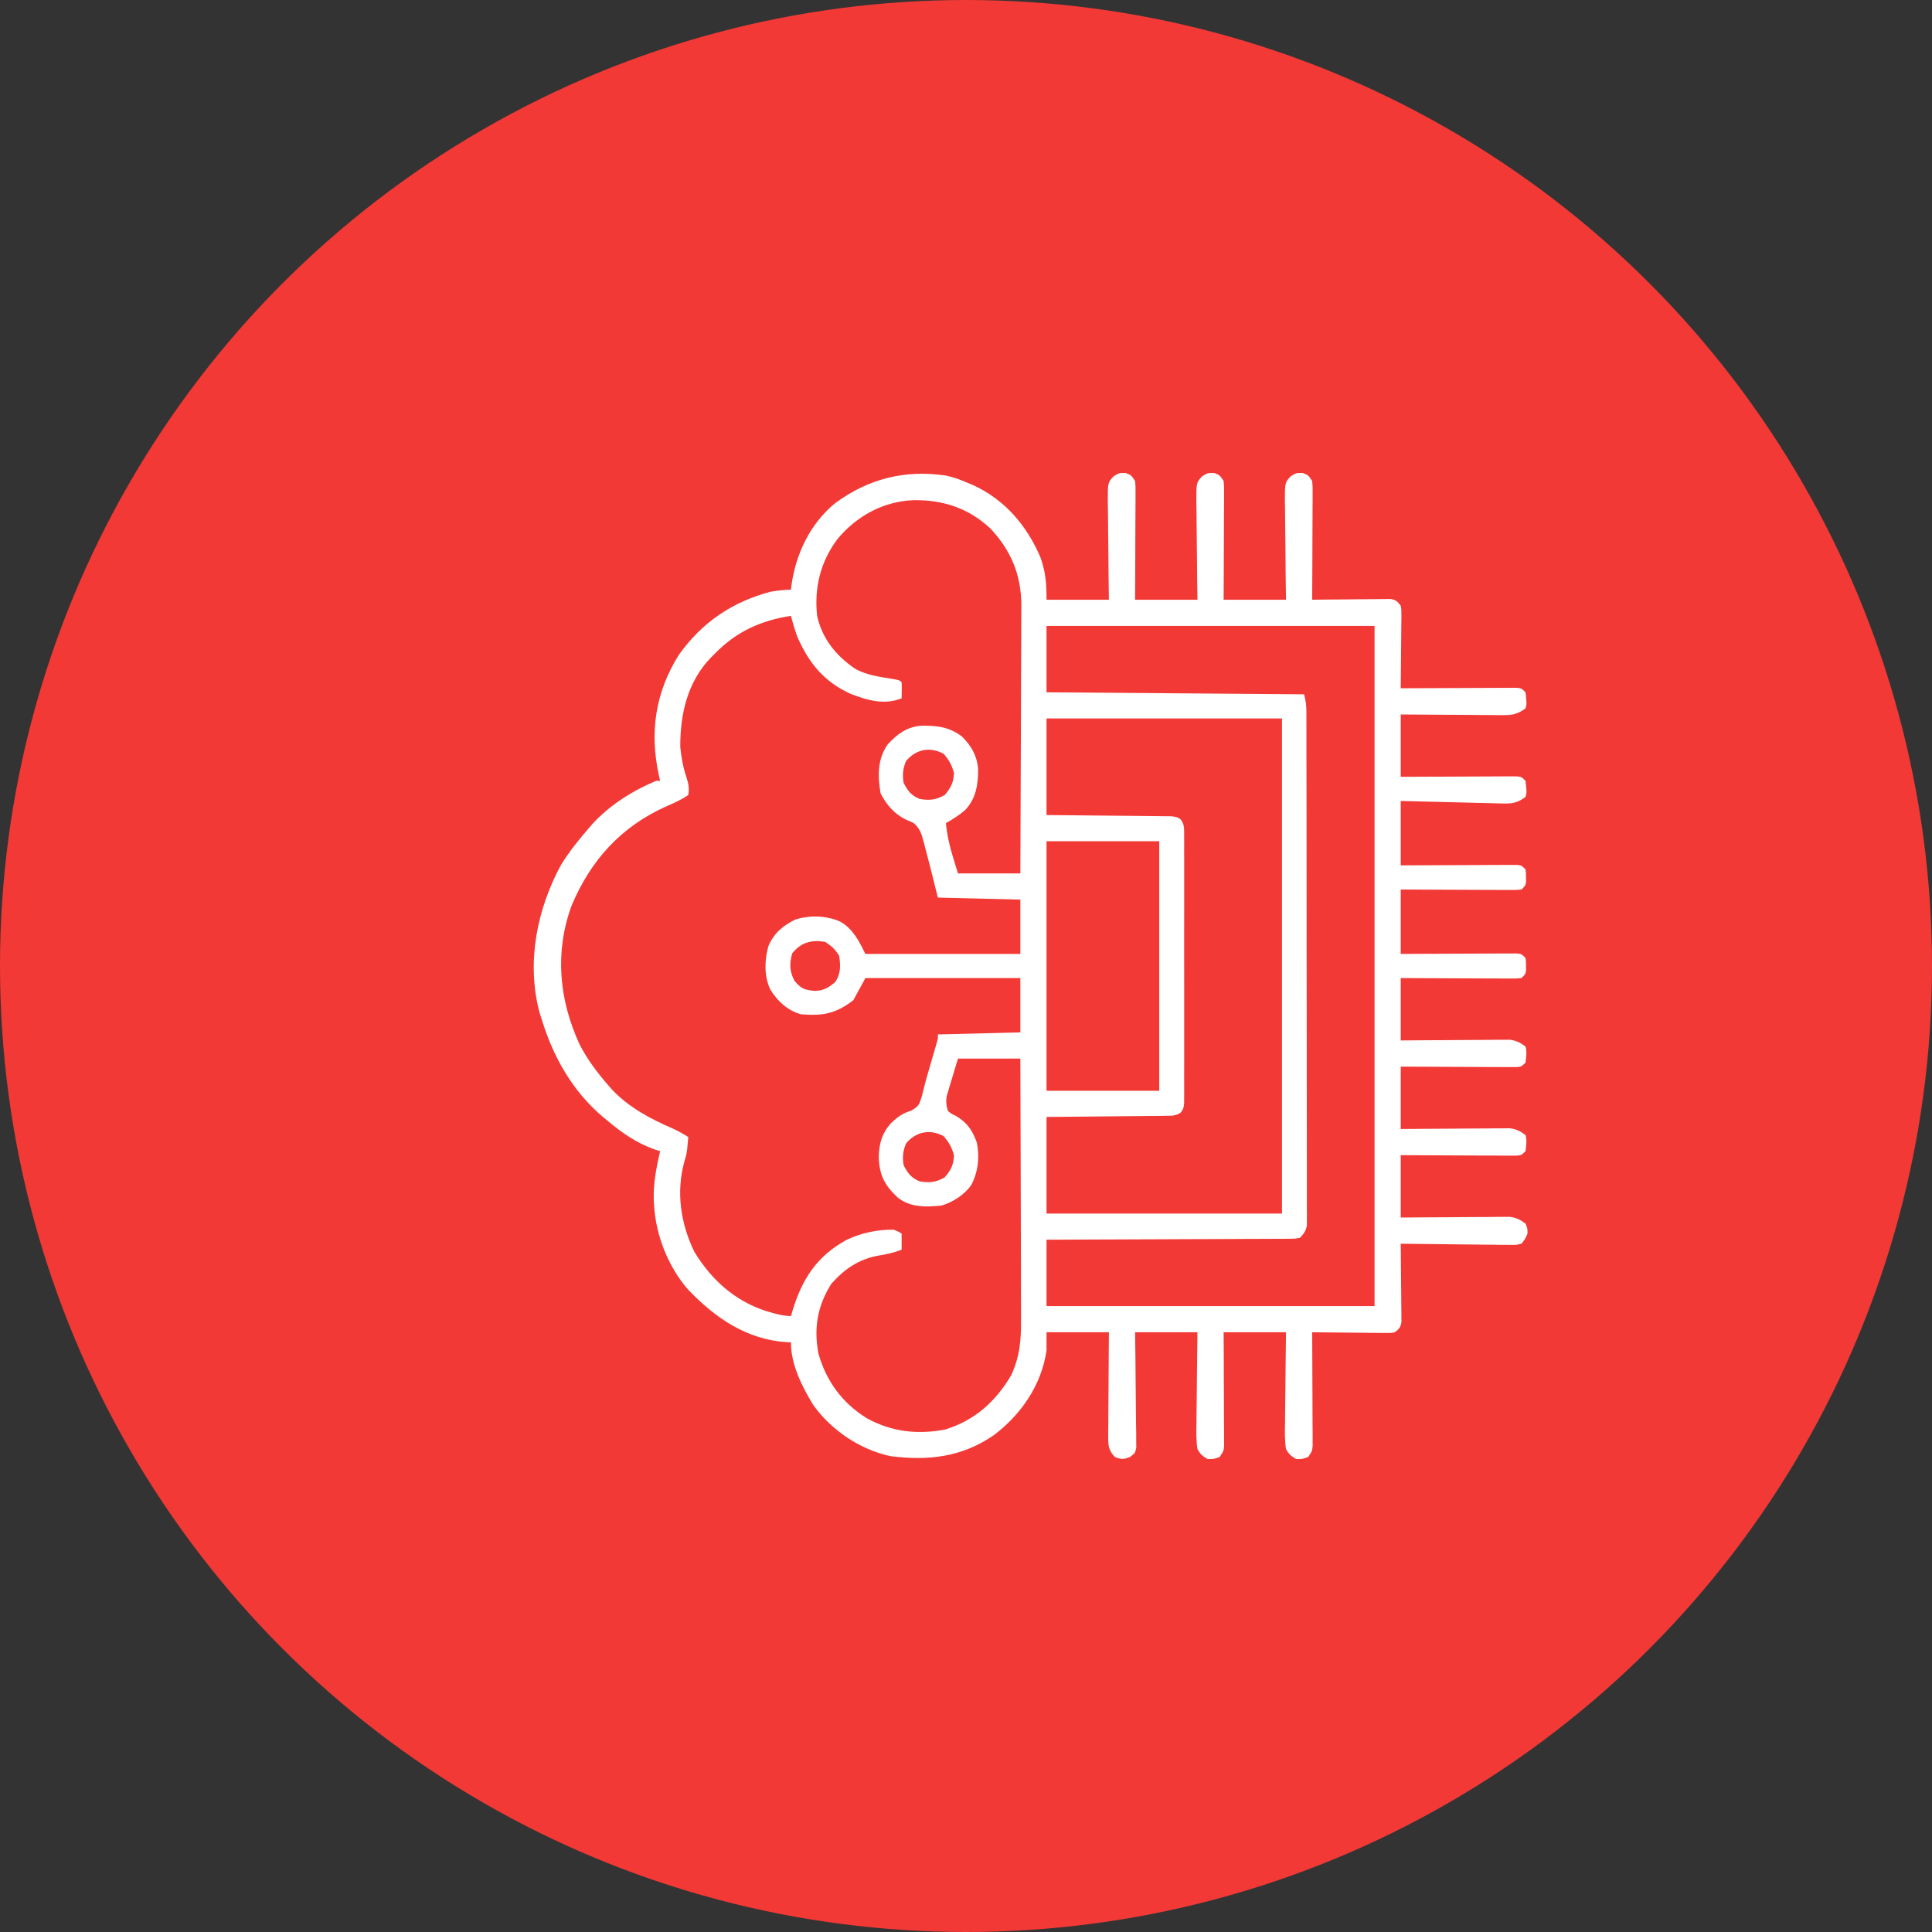 <svg width="60" height="60" viewBox="0 0 60 60" fill="none" xmlns="http://www.w3.org/2000/svg">
<rect x="0" y="0" width="60" height="60" fill="#333333" stroke="none"/>
<circle cx="30" cy="30" r="30" fill="#F23936"/>
<g clip-path="url(#clip0_1599_15760)">
<path d="M34.95 14.688C35.126 14.75 35.126 14.75 35.251 14.938C35.266 15.1 35.266 15.1 35.265 15.297C35.265 15.371 35.265 15.445 35.265 15.521C35.264 15.601 35.264 15.68 35.263 15.762C35.263 15.885 35.263 15.885 35.262 16.01C35.262 16.226 35.261 16.443 35.259 16.66C35.258 16.881 35.258 17.102 35.257 17.323C35.256 17.757 35.253 18.191 35.251 18.625C35.89 18.625 36.529 18.625 37.188 18.625C37.185 18.367 37.181 18.109 37.177 17.843C37.175 17.637 37.174 17.431 37.172 17.224C37.17 17.007 37.168 16.79 37.165 16.572C37.161 16.323 37.159 16.073 37.158 15.823C37.156 15.746 37.154 15.668 37.153 15.588C37.153 14.988 37.153 14.988 37.334 14.792C37.501 14.688 37.501 14.688 37.7 14.688C37.876 14.75 37.876 14.75 38.001 14.938C38.016 15.1 38.016 15.1 38.015 15.297C38.015 15.371 38.015 15.445 38.015 15.521C38.014 15.601 38.014 15.68 38.013 15.762C38.013 15.885 38.013 15.885 38.012 16.01C38.012 16.226 38.011 16.443 38.009 16.66C38.008 16.881 38.008 17.102 38.007 17.323C38.006 17.757 38.003 18.191 38.001 18.625C38.64 18.625 39.279 18.625 39.938 18.625C39.935 18.367 39.931 18.109 39.927 17.843C39.925 17.637 39.924 17.431 39.922 17.224C39.92 17.007 39.918 16.79 39.915 16.572C39.911 16.323 39.909 16.073 39.908 15.823C39.906 15.746 39.904 15.668 39.903 15.588C39.903 14.988 39.903 14.988 40.084 14.792C40.251 14.688 40.251 14.688 40.45 14.688C40.626 14.75 40.626 14.75 40.751 14.938C40.766 15.1 40.766 15.1 40.765 15.297C40.765 15.371 40.765 15.445 40.765 15.521C40.764 15.601 40.764 15.68 40.763 15.762C40.763 15.885 40.763 15.885 40.762 16.01C40.762 16.226 40.761 16.443 40.759 16.66C40.758 16.881 40.758 17.102 40.757 17.323C40.755 17.757 40.753 18.191 40.751 18.625C40.866 18.623 40.866 18.623 40.983 18.622C41.267 18.619 41.551 18.616 41.835 18.615C41.958 18.614 42.081 18.613 42.204 18.611C42.381 18.609 42.558 18.608 42.734 18.607C42.817 18.605 42.817 18.605 42.901 18.604C42.953 18.604 43.004 18.604 43.057 18.604C43.102 18.603 43.147 18.603 43.193 18.602C43.352 18.632 43.406 18.683 43.501 18.812C43.523 18.932 43.523 18.932 43.522 19.069C43.522 19.12 43.522 19.172 43.522 19.224C43.521 19.279 43.52 19.335 43.519 19.391C43.519 19.448 43.519 19.505 43.518 19.563C43.517 19.744 43.515 19.925 43.513 20.105C43.511 20.228 43.511 20.351 43.51 20.473C43.508 20.774 43.505 21.074 43.501 21.375C43.547 21.375 43.594 21.374 43.642 21.374C44.082 21.372 44.522 21.37 44.961 21.369C45.187 21.368 45.413 21.367 45.639 21.366C45.857 21.364 46.075 21.363 46.293 21.363C46.417 21.363 46.541 21.362 46.665 21.361C46.74 21.361 46.815 21.361 46.892 21.361C46.959 21.36 47.025 21.36 47.093 21.36C47.251 21.375 47.251 21.375 47.376 21.5C47.416 21.859 47.416 21.859 47.376 22C47.146 22.169 46.983 22.211 46.701 22.209C46.629 22.209 46.558 22.209 46.485 22.209C46.408 22.208 46.332 22.207 46.253 22.206C46.175 22.206 46.096 22.205 46.015 22.205C45.807 22.204 45.599 22.203 45.39 22.2C45.178 22.198 44.965 22.198 44.752 22.197C44.335 22.195 43.918 22.191 43.501 22.188C43.501 22.827 43.501 23.466 43.501 24.125C43.77 24.123 44.039 24.122 44.317 24.121C44.531 24.12 44.745 24.119 44.96 24.119C45.186 24.118 45.413 24.117 45.639 24.116C45.857 24.114 46.075 24.113 46.293 24.113C46.417 24.113 46.541 24.112 46.665 24.111C46.74 24.111 46.815 24.111 46.892 24.111C46.959 24.11 47.025 24.11 47.093 24.11C47.251 24.125 47.251 24.125 47.376 24.25C47.416 24.609 47.416 24.609 47.376 24.75C47.145 24.921 46.985 24.96 46.701 24.953C46.629 24.952 46.558 24.951 46.485 24.949C46.408 24.947 46.332 24.945 46.253 24.942C46.175 24.941 46.096 24.939 46.015 24.937C45.807 24.933 45.599 24.927 45.39 24.921C45.178 24.916 44.965 24.911 44.752 24.906C44.335 24.897 43.918 24.886 43.501 24.875C43.501 25.535 43.501 26.195 43.501 26.875C43.77 26.873 44.039 26.872 44.317 26.871C44.531 26.87 44.745 26.869 44.96 26.869C45.186 26.868 45.413 26.867 45.639 26.866C45.857 26.864 46.075 26.863 46.293 26.863C46.417 26.863 46.541 26.862 46.665 26.861C46.74 26.861 46.815 26.861 46.892 26.861C46.959 26.86 47.025 26.86 47.093 26.86C47.251 26.875 47.251 26.875 47.376 27C47.392 27.117 47.392 27.117 47.391 27.25C47.392 27.294 47.392 27.338 47.392 27.383C47.376 27.5 47.376 27.5 47.251 27.625C47.093 27.64 47.093 27.64 46.892 27.639C46.817 27.639 46.742 27.639 46.665 27.639C46.543 27.638 46.543 27.638 46.418 27.637C46.334 27.637 46.25 27.637 46.166 27.637C45.946 27.636 45.725 27.635 45.504 27.634C45.278 27.632 45.053 27.632 44.828 27.631C44.385 27.63 43.943 27.627 43.501 27.625C43.501 28.285 43.501 28.945 43.501 29.625C43.77 29.623 44.039 29.622 44.317 29.621C44.531 29.62 44.745 29.619 44.96 29.619C45.186 29.618 45.413 29.617 45.639 29.616C45.857 29.614 46.075 29.613 46.293 29.613C46.417 29.613 46.541 29.612 46.665 29.611C46.74 29.611 46.815 29.611 46.892 29.611C46.959 29.61 47.025 29.61 47.093 29.61C47.251 29.625 47.251 29.625 47.376 29.75C47.392 29.867 47.392 29.867 47.391 30C47.392 30.044 47.392 30.088 47.392 30.133C47.376 30.25 47.376 30.25 47.251 30.375C47.093 30.39 47.093 30.39 46.892 30.389C46.817 30.389 46.742 30.389 46.665 30.389C46.543 30.388 46.543 30.388 46.418 30.387C46.334 30.387 46.25 30.387 46.166 30.387C45.946 30.386 45.725 30.385 45.504 30.384C45.278 30.382 45.053 30.382 44.828 30.381C44.385 30.38 43.943 30.377 43.501 30.375C43.501 31.014 43.501 31.654 43.501 32.312C43.754 32.31 44.008 32.308 44.269 32.306C44.472 32.305 44.674 32.304 44.877 32.303C45.09 32.302 45.304 32.3 45.518 32.298C45.763 32.296 46.008 32.295 46.253 32.294C46.33 32.293 46.406 32.292 46.485 32.291C46.592 32.291 46.592 32.291 46.701 32.291C46.763 32.291 46.826 32.29 46.89 32.29C47.094 32.316 47.212 32.379 47.376 32.5C47.426 32.679 47.397 32.81 47.376 33C47.251 33.125 47.251 33.125 47.093 33.14C47.027 33.14 46.961 33.139 46.892 33.139C46.817 33.139 46.742 33.139 46.665 33.139C46.543 33.138 46.543 33.138 46.418 33.137C46.334 33.137 46.25 33.137 46.166 33.137C45.946 33.136 45.725 33.135 45.504 33.134C45.278 33.132 45.053 33.132 44.828 33.131C44.385 33.13 43.943 33.127 43.501 33.125C43.501 33.764 43.501 34.404 43.501 35.062C43.754 35.06 44.008 35.058 44.269 35.056C44.472 35.055 44.674 35.054 44.877 35.053C45.09 35.052 45.304 35.05 45.518 35.048C45.763 35.046 46.008 35.045 46.253 35.044C46.33 35.043 46.406 35.042 46.485 35.041C46.592 35.041 46.592 35.041 46.701 35.041C46.763 35.041 46.826 35.04 46.89 35.04C47.094 35.066 47.212 35.129 47.376 35.25C47.426 35.429 47.397 35.56 47.376 35.75C47.251 35.875 47.251 35.875 47.093 35.89C47.027 35.89 46.961 35.889 46.892 35.889C46.817 35.889 46.742 35.889 46.665 35.889C46.543 35.888 46.543 35.888 46.418 35.887C46.334 35.887 46.25 35.887 46.166 35.887C45.946 35.886 45.725 35.885 45.504 35.884C45.278 35.882 45.053 35.882 44.828 35.881C44.385 35.88 43.943 35.877 43.501 35.875C43.501 36.514 43.501 37.154 43.501 37.812C43.754 37.81 44.008 37.808 44.269 37.806C44.472 37.805 44.674 37.804 44.877 37.803C45.09 37.802 45.304 37.8 45.518 37.798C45.763 37.796 46.008 37.795 46.253 37.794C46.33 37.793 46.406 37.792 46.485 37.791C46.592 37.791 46.592 37.791 46.701 37.791C46.763 37.791 46.826 37.79 46.89 37.79C47.094 37.816 47.211 37.878 47.376 38C47.438 38.148 47.438 38.148 47.438 38.312C47.367 38.477 47.367 38.477 47.251 38.625C47.086 38.663 47.086 38.663 46.885 38.66C46.81 38.66 46.735 38.66 46.658 38.66C46.577 38.659 46.496 38.657 46.412 38.656C46.328 38.655 46.245 38.654 46.161 38.654C45.94 38.653 45.72 38.65 45.499 38.647C45.275 38.643 45.05 38.642 44.825 38.64C44.383 38.637 43.942 38.632 43.501 38.625C43.502 38.702 43.503 38.778 43.504 38.857C43.507 39.141 43.509 39.425 43.511 39.709C43.512 39.833 43.513 39.956 43.515 40.078C43.517 40.255 43.518 40.432 43.519 40.609C43.52 40.664 43.521 40.719 43.522 40.776C43.522 40.827 43.522 40.878 43.522 40.931C43.523 40.999 43.523 40.999 43.523 41.068C43.493 41.226 43.443 41.281 43.313 41.375C43.193 41.398 43.193 41.398 43.057 41.396C42.98 41.396 42.98 41.396 42.901 41.396C42.846 41.395 42.791 41.394 42.734 41.393C42.678 41.393 42.621 41.393 42.563 41.392C42.382 41.392 42.201 41.389 42.02 41.387C41.898 41.386 41.775 41.385 41.653 41.384C41.352 41.382 41.051 41.379 40.751 41.375C40.751 41.421 40.751 41.467 40.752 41.514C40.754 41.945 40.756 42.376 40.757 42.808C40.758 43.029 40.759 43.251 40.76 43.473C40.762 43.728 40.762 43.983 40.763 44.237C40.764 44.317 40.764 44.397 40.765 44.479C40.765 44.553 40.765 44.627 40.765 44.703C40.765 44.768 40.766 44.833 40.766 44.9C40.751 45.062 40.751 45.062 40.626 45.25C40.45 45.312 40.45 45.312 40.251 45.312C40.087 45.21 40.027 45.165 39.938 45C39.894 44.725 39.902 44.454 39.908 44.176C39.908 44.096 39.909 44.017 39.909 43.934C39.91 43.722 39.913 43.51 39.917 43.298C39.92 43.081 39.921 42.865 39.923 42.648C39.926 42.224 39.932 41.8 39.938 41.375C39.299 41.375 38.66 41.375 38.001 41.375C38.002 41.639 38.004 41.903 38.005 42.175C38.006 42.386 38.007 42.596 38.007 42.806C38.008 43.029 38.009 43.251 38.01 43.473C38.012 43.728 38.012 43.983 38.013 44.237C38.014 44.317 38.014 44.397 38.015 44.479C38.015 44.553 38.015 44.627 38.015 44.703C38.015 44.768 38.016 44.833 38.016 44.9C38.001 45.062 38.001 45.062 37.876 45.25C37.7 45.312 37.7 45.312 37.501 45.312C37.337 45.21 37.277 45.165 37.188 45C37.144 44.725 37.152 44.454 37.158 44.176C37.158 44.096 37.159 44.017 37.159 43.934C37.16 43.722 37.163 43.51 37.167 43.298C37.17 43.081 37.171 42.865 37.173 42.648C37.176 42.224 37.182 41.8 37.188 41.375C36.549 41.375 35.91 41.375 35.251 41.375C35.254 41.644 35.258 41.912 35.262 42.189C35.264 42.403 35.265 42.617 35.267 42.831C35.269 43.057 35.271 43.283 35.274 43.509C35.278 43.726 35.28 43.944 35.28 44.161C35.281 44.285 35.284 44.408 35.286 44.532C35.286 44.607 35.286 44.682 35.286 44.76C35.287 44.826 35.288 44.892 35.288 44.96C35.251 45.125 35.251 45.125 35.102 45.242C34.906 45.327 34.824 45.328 34.626 45.25C34.435 45.051 34.415 44.909 34.417 44.639C34.417 44.566 34.417 44.494 34.417 44.419C34.418 44.341 34.419 44.263 34.42 44.183C34.42 44.102 34.42 44.022 34.421 43.94C34.422 43.727 34.423 43.515 34.425 43.302C34.427 43.085 34.428 42.868 34.429 42.651C34.431 42.226 34.435 41.8 34.438 41.375C33.799 41.375 33.16 41.375 32.501 41.375C32.501 41.561 32.501 41.746 32.501 41.938C32.346 43.005 31.724 43.916 30.876 44.562C29.88 45.255 28.828 45.373 27.647 45.221C26.698 45.012 25.814 44.416 25.251 43.625C24.9 43.046 24.563 42.378 24.563 41.688C24.529 41.687 24.495 41.686 24.459 41.685C23.19 41.608 22.207 40.93 21.358 40.037C20.749 39.333 20.369 38.365 20.313 37.438C20.31 37.383 20.307 37.329 20.303 37.273C20.287 36.744 20.383 36.263 20.501 35.75C20.446 35.733 20.391 35.716 20.334 35.698C19.785 35.506 19.317 35.185 18.876 34.812C18.801 34.751 18.801 34.751 18.724 34.688C17.767 33.873 17.175 32.816 16.813 31.625C16.781 31.521 16.781 31.521 16.748 31.415C16.348 29.881 16.675 28.24 17.419 26.867C17.678 26.444 17.988 26.061 18.313 25.688C18.347 25.648 18.381 25.609 18.416 25.569C18.942 25.002 19.663 24.544 20.376 24.25C20.417 24.25 20.458 24.25 20.501 24.25C20.487 24.191 20.474 24.132 20.46 24.071C20.171 22.74 20.351 21.506 21.08 20.34C21.794 19.332 22.75 18.685 23.938 18.375C24.147 18.34 24.352 18.318 24.563 18.312C24.571 18.244 24.571 18.244 24.58 18.175C24.716 17.197 25.163 16.258 25.938 15.625C26.972 14.865 28.103 14.58 29.384 14.77C29.621 14.821 29.841 14.903 30.063 15C30.119 15.023 30.174 15.047 30.231 15.071C31.213 15.523 31.896 16.331 32.313 17.312C32.476 17.775 32.501 18.123 32.501 18.625C33.14 18.625 33.779 18.625 34.438 18.625C34.435 18.367 34.431 18.109 34.427 17.843C34.425 17.637 34.424 17.431 34.422 17.224C34.42 17.007 34.418 16.79 34.415 16.572C34.411 16.323 34.409 16.073 34.408 15.823C34.406 15.746 34.404 15.668 34.403 15.588C34.403 14.988 34.403 14.988 34.584 14.792C34.751 14.688 34.751 14.688 34.95 14.688ZM26.001 16.75C25.478 17.455 25.283 18.255 25.376 19.125C25.535 19.836 25.953 20.351 26.542 20.759C26.907 20.972 27.32 21.019 27.731 21.087C27.938 21.125 27.938 21.125 28.001 21.188C28.01 21.354 28.003 21.52 28.001 21.688C27.465 21.899 26.946 21.753 26.423 21.551C25.589 21.176 25.105 20.577 24.751 19.75C24.679 19.544 24.617 19.337 24.563 19.125C23.615 19.276 22.864 19.616 22.188 20.312C22.148 20.352 22.108 20.392 22.066 20.433C21.347 21.188 21.124 22.178 21.126 23.188C21.156 23.52 21.215 23.831 21.321 24.148C21.386 24.344 21.408 24.483 21.376 24.688C21.165 24.838 20.932 24.936 20.696 25.041C19.293 25.666 18.341 26.716 17.751 28.125C17.221 29.579 17.361 31.048 18.001 32.438C18.236 32.897 18.539 33.298 18.876 33.688C18.931 33.752 18.931 33.752 18.988 33.818C19.508 34.379 20.191 34.745 20.886 35.044C21.058 35.123 21.216 35.212 21.376 35.312C21.368 35.397 21.36 35.482 21.352 35.566C21.348 35.614 21.344 35.661 21.339 35.709C21.313 35.875 21.313 35.875 21.251 36.083C20.992 37.028 21.14 38.003 21.563 38.875C22.139 39.823 22.941 40.501 24.016 40.781C24.287 40.85 24.287 40.85 24.563 40.875C24.59 40.785 24.59 40.785 24.616 40.694C24.916 39.712 25.368 39.015 26.286 38.508C26.755 38.285 27.231 38.187 27.751 38.188C27.905 38.248 27.905 38.248 28.001 38.312C28.001 38.477 28.001 38.642 28.001 38.812C27.765 38.902 27.538 38.953 27.29 38.992C26.672 39.103 26.23 39.404 25.813 39.875C25.386 40.562 25.269 41.236 25.416 42.031C25.659 42.897 26.165 43.581 26.93 44.051C27.696 44.467 28.486 44.557 29.345 44.397C30.266 44.118 30.926 43.523 31.404 42.708C31.672 42.13 31.715 41.61 31.709 40.978C31.709 40.889 31.709 40.8 31.71 40.712C31.71 40.472 31.709 40.233 31.707 39.994C31.706 39.744 31.706 39.493 31.706 39.242C31.705 38.769 31.704 38.295 31.702 37.822C31.7 37.282 31.699 36.742 31.698 36.203C31.696 35.093 31.692 33.984 31.688 32.875C31.049 32.875 30.41 32.875 29.751 32.875C29.656 33.19 29.656 33.19 29.559 33.512C29.539 33.577 29.519 33.643 29.498 33.711C29.475 33.789 29.475 33.789 29.452 33.87C29.436 33.923 29.42 33.977 29.403 34.032C29.372 34.209 29.387 34.329 29.438 34.5C29.542 34.589 29.542 34.589 29.673 34.648C30.034 34.856 30.195 35.097 30.337 35.484C30.428 35.937 30.376 36.422 30.149 36.826C29.922 37.122 29.603 37.324 29.251 37.438C28.761 37.488 28.275 37.507 27.876 37.188C27.475 36.813 27.313 36.499 27.29 35.949C27.299 35.52 27.386 35.198 27.676 34.875C27.88 34.684 28.027 34.574 28.298 34.492C28.541 34.352 28.549 34.299 28.63 34.039C28.659 33.926 28.688 33.814 28.715 33.701C28.756 33.54 28.802 33.381 28.849 33.221C28.952 32.871 28.952 32.871 29.052 32.521C29.067 32.472 29.081 32.422 29.095 32.372C29.131 32.251 29.131 32.251 29.126 32.125C30.394 32.094 30.394 32.094 31.688 32.062C31.688 31.506 31.688 30.949 31.688 30.375C30.1 30.375 28.512 30.375 26.876 30.375C26.752 30.602 26.628 30.829 26.501 31.062C25.959 31.481 25.559 31.555 24.876 31.5C24.452 31.379 24.146 31.095 23.919 30.723C23.726 30.306 23.742 29.816 23.864 29.38C24.039 28.978 24.301 28.759 24.688 28.562C25.132 28.415 25.666 28.431 26.095 28.621C26.497 28.853 26.674 29.222 26.876 29.625C28.464 29.625 30.052 29.625 31.688 29.625C31.688 29.068 31.688 28.511 31.688 27.938C30.42 27.907 30.42 27.907 29.126 27.875C29.002 27.38 29.002 27.38 28.876 26.875C28.823 26.67 28.77 26.466 28.716 26.262C28.703 26.214 28.691 26.167 28.679 26.118C28.614 25.88 28.563 25.724 28.376 25.562C28.299 25.525 28.221 25.489 28.141 25.457C27.776 25.281 27.534 24.996 27.348 24.641C27.256 24.105 27.246 23.587 27.563 23.125C27.855 22.806 28.138 22.59 28.576 22.539C29.078 22.53 29.468 22.565 29.876 22.875C30.164 23.157 30.342 23.471 30.376 23.875C30.381 24.352 30.314 24.799 29.974 25.156C29.791 25.316 29.588 25.444 29.376 25.562C29.412 25.933 29.489 26.27 29.598 26.625C29.674 26.872 29.674 26.872 29.751 27.125C30.39 27.125 31.029 27.125 31.688 27.125C31.694 25.965 31.698 24.804 31.701 23.643C31.703 23.105 31.704 22.566 31.707 22.027C31.71 21.557 31.711 21.087 31.712 20.617C31.712 20.368 31.713 20.12 31.715 19.871C31.716 19.637 31.717 19.402 31.716 19.167C31.717 19.041 31.718 18.916 31.719 18.79C31.715 17.86 31.4 17.096 30.762 16.418C30.084 15.781 29.293 15.522 28.376 15.533C27.432 15.569 26.602 16.023 26.001 16.75ZM32.501 19.438C32.501 20.118 32.501 20.799 32.501 21.5C35.141 21.521 37.781 21.541 40.501 21.562C40.551 21.763 40.571 21.898 40.572 22.098C40.572 22.156 40.572 22.213 40.572 22.272C40.572 22.335 40.572 22.398 40.572 22.462C40.572 22.529 40.572 22.596 40.573 22.665C40.573 22.89 40.573 23.115 40.573 23.34C40.574 23.501 40.574 23.662 40.574 23.823C40.575 24.261 40.575 24.698 40.576 25.136C40.576 25.41 40.576 25.683 40.577 25.956C40.577 26.712 40.578 27.469 40.578 28.225C40.578 28.298 40.578 28.298 40.578 28.372C40.578 28.42 40.578 28.469 40.578 28.519C40.578 28.617 40.578 28.715 40.578 28.814C40.578 28.887 40.578 28.887 40.578 28.962C40.578 29.752 40.58 30.543 40.581 31.334C40.583 32.145 40.583 32.957 40.583 33.769C40.584 34.224 40.584 34.68 40.585 35.136C40.586 35.565 40.586 35.993 40.586 36.422C40.586 36.579 40.586 36.736 40.586 36.894C40.587 37.108 40.587 37.323 40.586 37.538C40.587 37.6 40.587 37.663 40.588 37.728C40.587 37.785 40.587 37.843 40.587 37.902C40.587 37.951 40.587 38.001 40.587 38.052C40.557 38.224 40.494 38.311 40.376 38.438C40.23 38.469 40.23 38.469 40.054 38.47C39.955 38.471 39.955 38.471 39.853 38.473C39.78 38.472 39.707 38.472 39.632 38.472C39.555 38.472 39.478 38.473 39.399 38.474C39.188 38.475 38.977 38.475 38.767 38.475C38.546 38.476 38.326 38.477 38.106 38.479C37.689 38.481 37.272 38.483 36.855 38.483C36.38 38.484 35.905 38.487 35.431 38.489C34.454 38.494 33.477 38.498 32.501 38.5C32.501 39.181 32.501 39.861 32.501 40.562C35.863 40.562 39.224 40.562 42.688 40.562C42.688 33.591 42.688 26.62 42.688 19.438C39.326 19.438 35.965 19.438 32.501 19.438ZM32.501 22.312C32.501 23.302 32.501 24.293 32.501 25.312C32.792 25.315 33.083 25.317 33.383 25.32C33.567 25.322 33.751 25.323 33.936 25.326C34.228 25.329 34.521 25.332 34.813 25.334C35.049 25.336 35.285 25.338 35.521 25.341C35.611 25.343 35.701 25.343 35.791 25.344C35.917 25.344 36.043 25.346 36.169 25.348C36.241 25.349 36.312 25.349 36.386 25.35C36.563 25.375 36.563 25.375 36.667 25.448C36.785 25.609 36.774 25.722 36.775 25.921C36.775 25.995 36.776 26.07 36.776 26.147C36.776 26.229 36.775 26.311 36.775 26.395C36.775 26.483 36.776 26.57 36.776 26.657C36.777 26.894 36.776 27.131 36.776 27.367C36.776 27.615 36.776 27.863 36.776 28.11C36.776 28.526 36.776 28.942 36.775 29.358C36.774 29.839 36.775 30.32 36.776 30.801C36.776 31.214 36.776 31.627 36.776 32.04C36.776 32.286 36.776 32.533 36.776 32.78C36.777 33.012 36.776 33.243 36.775 33.475C36.775 33.601 36.776 33.727 36.776 33.853C36.776 33.928 36.775 34.002 36.775 34.079C36.775 34.144 36.774 34.209 36.774 34.276C36.751 34.438 36.751 34.438 36.667 34.552C36.506 34.666 36.364 34.65 36.169 34.652C36.088 34.653 36.006 34.654 35.923 34.656C35.834 34.656 35.745 34.657 35.656 34.657C35.565 34.658 35.475 34.659 35.384 34.66C35.145 34.663 34.906 34.665 34.667 34.667C34.38 34.669 34.094 34.673 33.807 34.676C33.372 34.681 32.936 34.684 32.501 34.688C32.501 35.678 32.501 36.667 32.501 37.688C34.914 37.688 37.327 37.688 39.813 37.688C39.813 32.614 39.813 27.54 39.813 22.312C37.4 22.312 34.987 22.312 32.501 22.312ZM28.137 23.637C28.041 23.866 28.02 24.07 28.063 24.312C28.195 24.567 28.299 24.706 28.563 24.812C28.867 24.865 29.073 24.843 29.341 24.688C29.531 24.465 29.618 24.294 29.626 24C29.556 23.753 29.474 23.603 29.305 23.41C28.882 23.18 28.444 23.267 28.137 23.637ZM32.501 26.125C32.501 28.683 32.501 31.24 32.501 33.875C33.656 33.875 34.811 33.875 36.001 33.875C36.001 31.317 36.001 28.76 36.001 26.125C34.846 26.125 33.691 26.125 32.501 26.125ZM24.602 29.609C24.512 29.935 24.52 30.166 24.673 30.461C24.885 30.709 24.979 30.742 25.305 30.773C25.574 30.767 25.731 30.673 25.938 30.5C26.115 30.235 26.105 29.999 26.063 29.688C25.935 29.475 25.832 29.387 25.626 29.25C25.205 29.181 24.876 29.261 24.602 29.609ZM28.137 35.512C28.041 35.741 28.02 35.944 28.063 36.188C28.195 36.442 28.299 36.581 28.563 36.688C28.867 36.74 29.073 36.718 29.341 36.562C29.531 36.34 29.618 36.169 29.626 35.875C29.556 35.628 29.474 35.478 29.305 35.285C28.882 35.055 28.444 35.142 28.137 35.512Z" fill="white"/>
</g>
<defs>
<clipPath id="clip0_1599_15760">
<rect width="32" height="32" fill="white" transform="translate(16 14)"/>
</clipPath>
</defs>
</svg>
